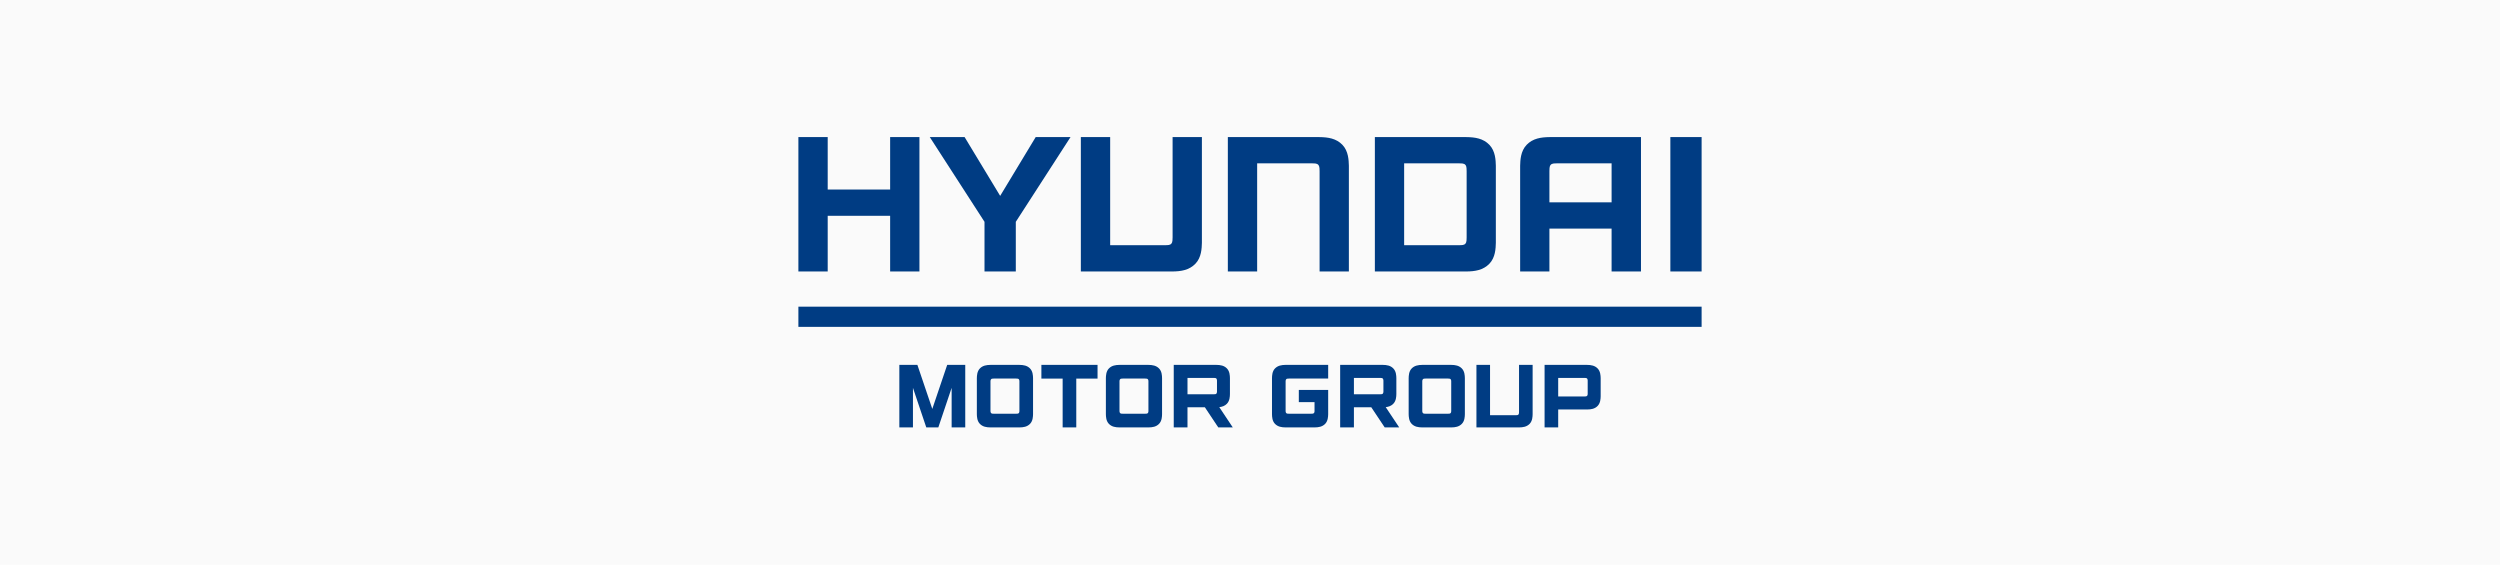 <svg xmlns="http://www.w3.org/2000/svg" width="310" height="70" viewBox="0 0 310 70" fill="none"><rect width="310" height="70" fill="#FAFAFA"></rect><g clip-path="url(#clip0_1_1493)"><path d="M110.377 23.505H102.635V17H99V33.663H102.635V26.762H110.377V33.663H114.01V17H110.377V23.505Z" fill="#003C83"></path><path d="M189.311 17.95C188.548 18.735 188.518 19.879 188.498 20.546V33.663H192.127V28.346H199.837V33.663H203.482V17H192.153C191.076 17.01 190.069 17.167 189.311 17.95ZM193.054 20.256H199.838V25.093H192.127V21.207C192.142 21.016 192.106 20.669 192.267 20.464C192.438 20.247 192.712 20.265 193.054 20.256Z" fill="#003C83"></path><path d="M163.602 17H152.252V33.663H155.887V20.256H162.702C163.041 20.265 163.318 20.247 163.487 20.464C163.649 20.669 163.617 21.016 163.629 21.207V33.663H167.26V20.546C167.24 19.879 167.211 18.735 166.452 17.95C165.69 17.167 164.684 17.01 163.602 17Z" fill="#003C83"></path><path d="M145.401 29.454C145.388 29.649 145.421 29.989 145.261 30.195C145.089 30.414 144.812 30.395 144.475 30.404H137.661V17H134.025V33.663H145.377C146.457 33.655 147.463 33.493 148.223 32.71C148.986 31.927 149.015 30.784 149.035 30.115V17H145.402V29.454H145.401Z" fill="#003C83"></path><path d="M185.484 20.546C185.466 19.879 185.436 18.735 184.676 17.95C183.917 17.167 182.909 17.01 181.83 17H174.114H170.483V33.663H181.83C182.909 33.655 183.917 33.493 184.676 32.71C185.436 31.927 185.466 30.784 185.484 30.115V20.546ZM181.863 29.454C181.85 29.649 181.884 29.989 181.725 30.195C181.554 30.414 181.274 30.395 180.937 30.404H174.114V20.256H180.937C181.275 20.265 181.554 20.247 181.725 20.464C181.883 20.669 181.85 21.016 181.863 21.207V29.454Z" fill="#003C83"></path><path d="M124.021 24.29L119.612 17H115.294L122.079 27.505V33.663H125.96V27.505L132.744 17H128.425L124.021 24.29Z" fill="#003C83"></path><path d="M211 17H207.124V33.663H211V17Z" fill="#003C83"></path><path d="M211 38.023H99V40.532H211V38.023Z" fill="#003C83"></path><path d="M171.829 50.486C172.187 50.445 172.509 50.337 172.77 50.065C173.124 49.703 173.141 49.175 173.148 48.865V46.886C173.141 46.578 173.123 46.048 172.77 45.686C172.421 45.323 171.955 45.25 171.456 45.245H166.18V53H167.886V50.505H170.042L171.703 53H173.503L171.829 50.486ZM171.544 48.571C171.536 48.651 171.528 48.734 171.481 48.796C171.403 48.896 171.273 48.889 171.118 48.889H167.886V46.861H171.118C171.273 46.865 171.403 46.857 171.481 46.958C171.528 47.018 171.537 47.105 171.544 47.181V48.571Z" fill="#003C83"></path><path d="M151.192 50.486C151.551 50.445 151.873 50.337 152.136 50.065C152.488 49.703 152.505 49.175 152.512 48.865V46.886C152.505 46.578 152.488 46.048 152.136 45.686C151.785 45.323 151.318 45.25 150.818 45.245H145.544V53H147.248V50.505H149.406L151.067 53H152.865L151.192 50.486ZM150.906 48.571C150.9 48.651 150.891 48.734 150.845 48.796C150.766 48.896 150.638 48.889 150.481 48.889H147.249V46.861H150.481C150.638 46.865 150.766 46.857 150.845 46.958C150.891 47.018 150.901 47.105 150.906 47.181V48.571Z" fill="#003C83"></path><path d="M129.132 45.245V46.944H131.768V53H133.458V46.944H136.096V45.245H129.132Z" fill="#003C83"></path><path d="M111.518 45.246V53H113.206V48.094L114.859 53H116.352L118.003 48.094V53H119.691V45.246H117.452L115.605 50.707L113.757 45.246H111.518Z" fill="#003C83"></path><path d="M191.528 53H193.216V50.777H196.789C197.29 50.775 197.756 50.7 198.104 50.338C198.458 49.972 198.474 49.446 198.483 49.139V46.888C198.474 46.579 198.458 46.052 198.104 45.687C197.755 45.327 197.29 45.251 196.789 45.246H191.528V53ZM196.873 48.841C196.869 48.917 196.861 49.004 196.815 49.065C196.735 49.164 196.606 49.162 196.449 49.162H193.216V46.86H196.449C196.606 46.863 196.735 46.857 196.815 46.959C196.861 47.019 196.869 47.103 196.873 47.181V48.841Z" fill="#003C83"></path><path d="M159.479 47.038C159.554 46.94 159.683 46.946 159.838 46.942H164.694V45.245H159.419C158.919 45.25 158.454 45.326 158.1 45.687C157.747 46.051 157.735 46.578 157.727 46.886V51.359C157.735 51.668 157.747 52.197 158.1 52.56C158.455 52.921 158.919 52.996 159.419 53H163C163.501 52.997 163.966 52.921 164.318 52.56C164.669 52.197 164.685 51.668 164.694 51.359V48.352H161.053V49.867H163.002V50.981C163 51.06 162.991 51.146 162.941 51.205C162.864 51.305 162.735 51.299 162.579 51.302H159.837C159.682 51.299 159.553 51.305 159.478 51.204C159.43 51.146 159.419 51.06 159.416 50.981V47.263C159.419 47.186 159.431 47.1 159.479 47.038Z" fill="#003C83"></path><path d="M188.36 51.046C188.354 51.136 188.369 51.294 188.296 51.391C188.214 51.492 188.087 51.484 187.929 51.487H184.765V45.245H183.078V53H188.35C188.85 52.998 189.317 52.922 189.672 52.56C190.024 52.195 190.038 51.664 190.046 51.355V45.245H188.36L188.36 51.046Z" fill="#003C83"></path><path d="M181.266 45.687C180.916 45.327 180.447 45.251 179.949 45.246H176.367C175.869 45.251 175.403 45.327 175.05 45.687C174.698 46.052 174.684 46.579 174.674 46.888V51.359C174.684 51.668 174.699 52.198 175.05 52.56C175.403 52.921 175.869 52.997 176.367 53H179.949C180.448 52.997 180.916 52.922 181.266 52.56C181.621 52.198 181.636 51.668 181.643 51.359V46.888C181.635 46.578 181.62 46.051 181.266 45.687ZM179.951 50.981C179.948 51.06 179.939 51.147 179.893 51.206C179.814 51.305 179.687 51.3 179.529 51.302H176.789C176.633 51.3 176.504 51.305 176.427 51.206C176.378 51.147 176.367 51.06 176.362 50.981V47.264C176.367 47.186 176.378 47.1 176.427 47.039C176.504 46.94 176.633 46.947 176.789 46.941H179.529C179.687 46.947 179.814 46.94 179.893 47.039C179.939 47.1 179.949 47.186 179.951 47.264V50.981Z" fill="#003C83"></path><path d="M143.719 45.687C143.37 45.327 142.901 45.251 142.403 45.246H138.82C138.322 45.251 137.856 45.327 137.504 45.687C137.152 46.052 137.138 46.579 137.129 46.888V51.359C137.137 51.668 137.152 52.198 137.504 52.56C137.856 52.921 138.322 52.997 138.82 53H142.403C142.902 52.997 143.37 52.922 143.719 52.56C144.074 52.198 144.088 51.668 144.095 51.359V46.888C144.088 46.578 144.074 46.051 143.719 45.687ZM142.405 50.981C142.403 51.06 142.392 51.147 142.345 51.206C142.268 51.305 142.14 51.3 141.982 51.302H139.242C139.086 51.3 138.958 51.305 138.881 51.206C138.833 51.147 138.82 51.06 138.816 50.981V47.264C138.82 47.186 138.833 47.1 138.881 47.039C138.958 46.94 139.086 46.947 139.242 46.941H141.982C142.14 46.947 142.268 46.94 142.345 47.039C142.393 47.1 142.403 47.186 142.405 47.264V50.981Z" fill="#003C83"></path><path d="M127.721 45.687C127.372 45.327 126.903 45.251 126.404 45.246H122.823C122.323 45.251 121.857 45.327 121.507 45.687C121.154 46.052 121.139 46.579 121.129 46.888V51.359C121.139 51.668 121.154 52.198 121.507 52.56C121.857 52.921 122.324 52.997 122.823 53H126.404C126.903 52.997 127.372 52.922 127.721 52.56C128.076 52.198 128.089 51.668 128.098 51.359V46.888C128.089 46.578 128.076 46.051 127.721 45.687ZM126.407 50.981C126.404 51.06 126.396 51.147 126.347 51.206C126.27 51.305 126.141 51.3 125.984 51.302H123.244C123.088 51.3 122.958 51.305 122.883 51.206C122.835 51.147 122.823 51.06 122.819 50.981V47.264C122.823 47.186 122.835 47.1 122.883 47.039C122.958 46.94 123.088 46.947 123.244 46.941H125.984C126.14 46.947 126.27 46.94 126.347 47.039C126.396 47.1 126.404 47.186 126.407 47.264V50.981Z" fill="#003C83"></path></g><defs><clipPath id="clip0_1_1493"><rect width="112" height="36" fill="white" transform="translate(99 17)"></rect></clipPath></defs></svg>